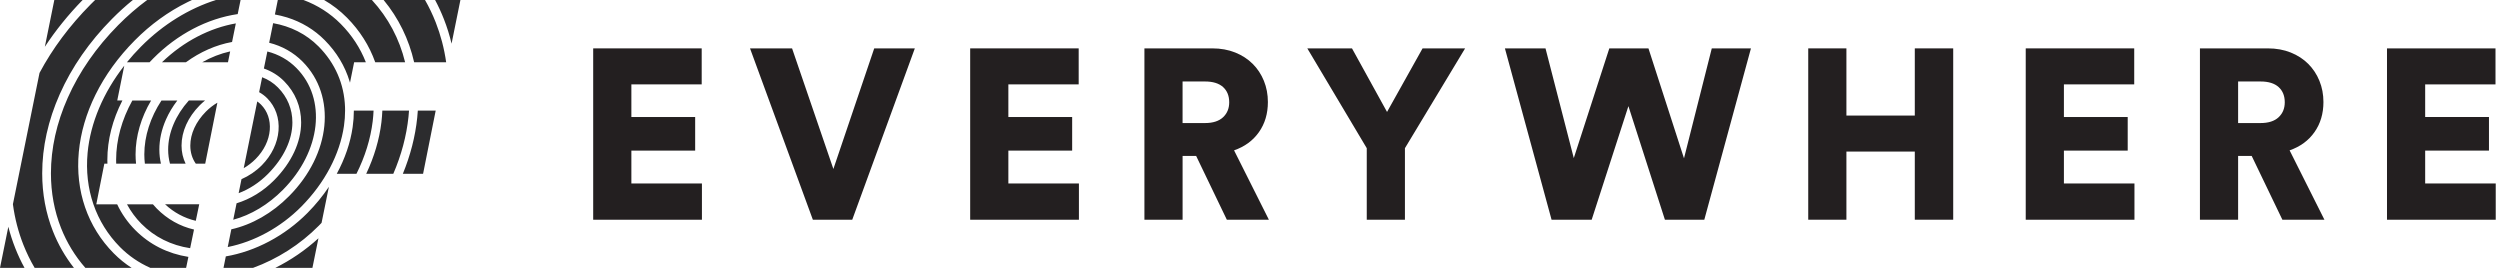 <svg width="322" height="35" viewBox="0 0 322 35" fill="none" xmlns="http://www.w3.org/2000/svg">
<g clip-path="url(#clip0_1043_5178)">
<path d="M24.726 2.23776e-05C24.539 0.087 24.352 0.175 24.165 0.268C21.67 1.501 19.377 3.161 17.355 5.207C15.231 7.352 13.532 9.702 12.3 12.197C11.106 14.614 10.386 17.09 10.151 19.57C9.681 24.587 11.281 29.227 14.65 32.629C15.349 33.337 16.123 33.964 16.958 34.503H10.995C9.657 32.975 8.605 31.249 7.858 29.357C6.996 27.172 6.56 24.807 6.56 22.33C6.56 19.106 7.289 15.834 8.723 12.604C10.214 9.241 12.402 6.093 15.219 3.242C16.4 2.049 17.648 0.967 18.955 2.23776e-05H24.72H24.726ZM1.073 29.206C1.314 30.146 1.612 31.065 1.968 31.966C2.314 32.84 2.709 33.687 3.158 34.503H0L1.073 29.206ZM17.108 2.23776e-05C16.18 0.753 15.286 1.567 14.427 2.435C11.507 5.381 9.244 8.645 7.695 12.134C6.195 15.511 5.436 18.946 5.436 22.33C5.436 24.954 5.9 27.461 6.816 29.779C7.488 31.487 8.398 33.069 9.524 34.503H4.462C3.908 33.557 3.426 32.572 3.019 31.544C2.359 29.875 1.904 28.121 1.663 26.301L5.089 9.395C6.764 6.255 8.97 3.299 11.667 0.576C11.86 0.383 12.052 0.19 12.248 2.23776e-05H17.105H17.108ZM16.006 8.458L15.102 12.944H15.764C14.496 15.412 13.827 18.015 13.827 20.591C13.827 20.757 13.83 20.92 13.836 21.08H13.438L12.402 26.316H15.09C15.671 27.54 16.448 28.655 17.407 29.619C19.266 31.496 21.604 32.671 24.265 33.087L23.972 34.5H19.359C17.88 33.843 16.569 32.942 15.457 31.821C12.33 28.661 10.847 24.346 11.284 19.673C11.646 15.822 13.3 11.929 16.009 8.455L16.006 8.458ZM41.014 30.692L40.24 34.5H35.461C37.459 33.503 39.342 32.219 41.014 30.692ZM42.361 24.066L41.418 28.703C41.301 28.826 41.183 28.95 41.062 29.07C38.655 31.502 35.711 33.367 32.587 34.503H28.787L29.085 33.024C32.885 32.376 36.678 30.384 39.613 27.419C40.653 26.368 41.572 25.244 42.358 24.066H42.361ZM19.697 26.316C19.856 26.506 20.025 26.69 20.203 26.871C21.556 28.236 23.183 29.149 24.988 29.565L24.491 31.966C22.047 31.598 19.901 30.529 18.202 28.814C17.47 28.073 16.852 27.232 16.358 26.32H19.697V26.316ZM35.178 2.983C37.402 3.378 39.429 4.366 41.032 5.984C43.178 8.15 44.332 10.817 44.44 13.797C44.446 13.948 44.446 14.098 44.446 14.249C44.446 14.888 44.401 15.542 44.305 16.204C43.774 19.871 41.825 23.566 38.812 26.609C36.151 29.293 32.752 31.137 29.332 31.818L29.794 29.534C32.442 28.947 35.06 27.458 37.245 25.25C42.623 19.82 43.368 12.378 38.98 7.943C37.79 6.743 36.32 5.921 34.669 5.508L35.181 2.98L35.178 2.983ZM25.657 26.313V26.323L25.217 28.441C23.743 28.094 22.402 27.377 21.264 26.313H25.657ZM34.437 6.632C35.874 6.999 37.148 7.717 38.173 8.753C42.111 12.73 41.364 19.474 36.444 24.445C34.548 26.362 32.309 27.693 30.041 28.302L30.471 26.184C32.231 25.651 33.909 24.626 35.317 23.204C37.555 20.941 38.788 18.302 38.788 15.768C38.788 13.743 38.031 11.911 36.597 10.461C35.871 9.726 34.982 9.172 33.988 8.825L34.434 6.632H34.437ZM33.765 9.949C34.536 10.242 35.22 10.681 35.802 11.269C37.019 12.498 37.661 14.053 37.661 15.768C37.661 17.997 36.546 20.348 34.521 22.393C33.382 23.544 32.075 24.376 30.737 24.882L31.104 23.077C32.059 22.662 32.966 22.05 33.729 21.279C34.985 20.007 35.747 18.425 35.874 16.825C36.001 15.216 35.485 13.734 34.419 12.658C34.111 12.348 33.759 12.086 33.376 11.872L33.765 9.943V9.949ZM48.116 14.249C48.095 14.701 48.059 15.156 48.005 15.614C47.727 17.895 47.013 20.185 45.911 22.387H43.374C44.428 20.444 45.13 18.404 45.422 16.37C45.525 15.653 45.576 14.948 45.576 14.249H48.116ZM52.681 14.249C52.663 14.511 52.642 14.773 52.615 15.035C52.356 17.509 51.693 19.986 50.656 22.387H47.167C48.188 20.224 48.857 17.985 49.126 15.752C49.186 15.249 49.225 14.749 49.246 14.249H52.681ZM56.116 14.249L54.492 22.387H51.886C52.859 20.019 53.489 17.584 53.739 15.153C53.769 14.852 53.796 14.55 53.814 14.246H56.116V14.249ZM33.135 13.065C33.307 13.185 33.469 13.321 33.62 13.472C34.446 14.306 34.846 15.466 34.747 16.738C34.642 18.067 33.997 19.392 32.93 20.471C32.466 20.941 31.945 21.339 31.39 21.661L33.135 13.065ZM19.465 12.944C18.169 15.132 17.461 17.536 17.461 19.89C17.461 20.293 17.482 20.691 17.524 21.083H14.966C14.96 20.92 14.957 20.757 14.957 20.595C14.957 18.018 15.68 15.409 17.045 12.947H19.465V12.944ZM26.41 12.944C26.169 13.137 25.937 13.348 25.717 13.571C24.21 15.093 23.382 16.934 23.382 18.754C23.382 19.585 23.566 20.378 23.906 21.08H21.893C21.739 20.507 21.658 19.901 21.658 19.266C21.658 17.102 22.625 14.825 24.325 12.941H26.41V12.944ZM22.842 12.944C22.246 13.719 21.752 14.538 21.375 15.397C20.811 16.677 20.525 17.976 20.525 19.269C20.525 19.892 20.595 20.501 20.73 21.083H18.66C18.615 20.694 18.588 20.296 18.588 19.89C18.588 17.533 19.374 15.111 20.796 12.947H22.839L22.842 12.944ZM27.998 13.227L26.431 21.083H25.22C24.756 20.426 24.512 19.633 24.512 18.757C24.512 17.241 25.223 15.686 26.515 14.382C26.97 13.921 27.47 13.535 27.998 13.227ZM39.086 2.23776e-05C40.879 0.666 42.515 1.693 43.898 3.091C45.326 4.535 46.408 6.189 47.122 8.021H45.612L45.079 10.651L45.028 10.48C44.431 8.503 43.355 6.719 41.831 5.18C40.487 3.821 38.851 2.835 36.98 2.248C36.465 2.091 35.94 1.962 35.407 1.865L35.781 0.003H39.086V2.23776e-05ZM30.987 2.23776e-05L30.616 1.814C26.672 2.395 22.827 4.411 19.733 7.533C19.576 7.695 19.416 7.858 19.263 8.021H16.346C16.907 7.331 17.506 6.665 18.151 6.014C21.031 3.107 24.391 1.088 27.808 2.23776e-05H30.987ZM47.902 2.23776e-05C50.002 2.281 51.446 5.011 52.178 8.018H48.33C47.565 5.873 46.344 3.947 44.696 2.281C43.81 1.386 42.819 0.624 41.734 -0.003H47.902V2.23776e-05ZM30.375 3.013L29.89 5.406C27.808 5.785 25.774 6.686 23.945 8.021H20.86C23.692 5.285 27.07 3.595 30.375 3.013ZM29.646 6.62L29.363 8.021H26.042C27.196 7.367 28.41 6.894 29.646 6.62ZM54.742 2.23776e-05C55.269 0.919 55.727 1.883 56.122 2.884C56.761 4.517 57.213 6.237 57.466 8.018H53.341C52.666 5.053 51.337 2.332 49.412 2.23776e-05H54.745H54.742ZM10.639 2.23776e-05C8.786 1.904 7.159 3.917 5.776 6.026L6.996 2.23776e-05H10.636H10.639ZM59.301 2.23776e-05L58.162 5.622C57.906 4.541 57.577 3.486 57.174 2.462C56.842 1.615 56.465 0.795 56.041 2.23776e-05H59.301Z" fill="#2C2C2E"/>
<path d="M76.403 28.299V6.231H90.378V10.868H81.321V15.072H89.537V19.398H81.321V23.632H90.408V28.302H76.403V28.299Z" fill="#231F20"/>
<path d="M112.603 6.231H117.83L109.77 28.299H104.696L96.603 6.231H102.018L107.339 21.764L112.6 6.231H112.603Z" fill="#231F20"/>
<path d="M124.959 28.299V6.231H138.934V10.868H129.877V15.072H138.094V19.398H129.877V23.632H138.964V28.302H124.959V28.299Z" fill="#231F20"/>
<path d="M154.06 20.082H152.318V28.299H147.401V6.231H156.148C157.227 6.231 158.206 6.409 159.089 6.761C159.972 7.114 160.722 7.602 161.345 8.223C161.969 8.843 162.451 9.576 162.792 10.416C163.132 11.257 163.304 12.164 163.304 13.14C163.304 14.635 162.921 15.927 162.153 17.015C161.385 18.106 160.318 18.889 158.947 19.365L163.431 28.299H158.016L154.063 20.082H154.06ZM155.211 15.849C156.226 15.849 157.001 15.599 157.531 15.102C158.061 14.604 158.323 13.96 158.323 13.173C158.323 12.345 158.058 11.691 157.531 11.212C157.001 10.736 156.229 10.495 155.211 10.495H152.315V15.849H155.211Z" fill="#231F20"/>
<path d="M168.378 6.231H174.136L178.65 14.418L183.227 6.231H188.705L180.955 19.085V28.299H176.038V19.085L168.381 6.231H168.378Z" fill="#231F20"/>
<path d="M220.481 6.231H225.522L219.514 28.299H214.44L209.739 13.67L205.009 28.299H199.841L193.833 6.231H199.061L202.704 20.363L207.28 6.231H212.321L216.898 20.393L220.478 6.231H220.481Z" fill="#231F20"/>
<path d="M246.626 28.299V19.522H237.818V28.299H232.901V6.231H237.818V14.885H246.626V6.231H251.573V28.299H246.626Z" fill="#231F20"/>
<path d="M260.914 28.299V6.231H274.888V10.868H265.831V15.072H274.048V19.398H265.831V23.632H274.918V28.302H260.914V28.299Z" fill="#231F20"/>
<path d="M290.014 20.082H288.269V28.299H283.352V6.231H292.099C293.178 6.231 294.157 6.409 295.04 6.761C295.923 7.114 296.673 7.602 297.297 8.223C297.92 8.846 298.402 9.576 298.743 10.416C299.086 11.257 299.258 12.164 299.258 13.14C299.258 14.635 298.873 15.927 298.107 17.015C297.339 18.106 296.272 18.889 294.901 19.365L299.385 28.299H293.97L290.017 20.082H290.014ZM291.165 15.849C292.18 15.849 292.955 15.599 293.485 15.102C294.015 14.604 294.278 13.96 294.278 13.173C294.278 12.345 294.012 11.691 293.485 11.212C292.955 10.736 292.183 10.495 291.165 10.495H288.269V15.849H291.165Z" fill="#231F20"/>
<path d="M307.445 28.299V6.231H321.42V10.868H312.362V15.072H320.579V19.398H312.362V23.632H321.45V28.302H307.442L307.445 28.299Z" fill="#231F20"/>
</g>
<defs>
<clipPath id="clip0_1043_5178">
<rect width="321.45" height="34.5" fill="white"/>
</clipPath>
</defs>
</svg>
